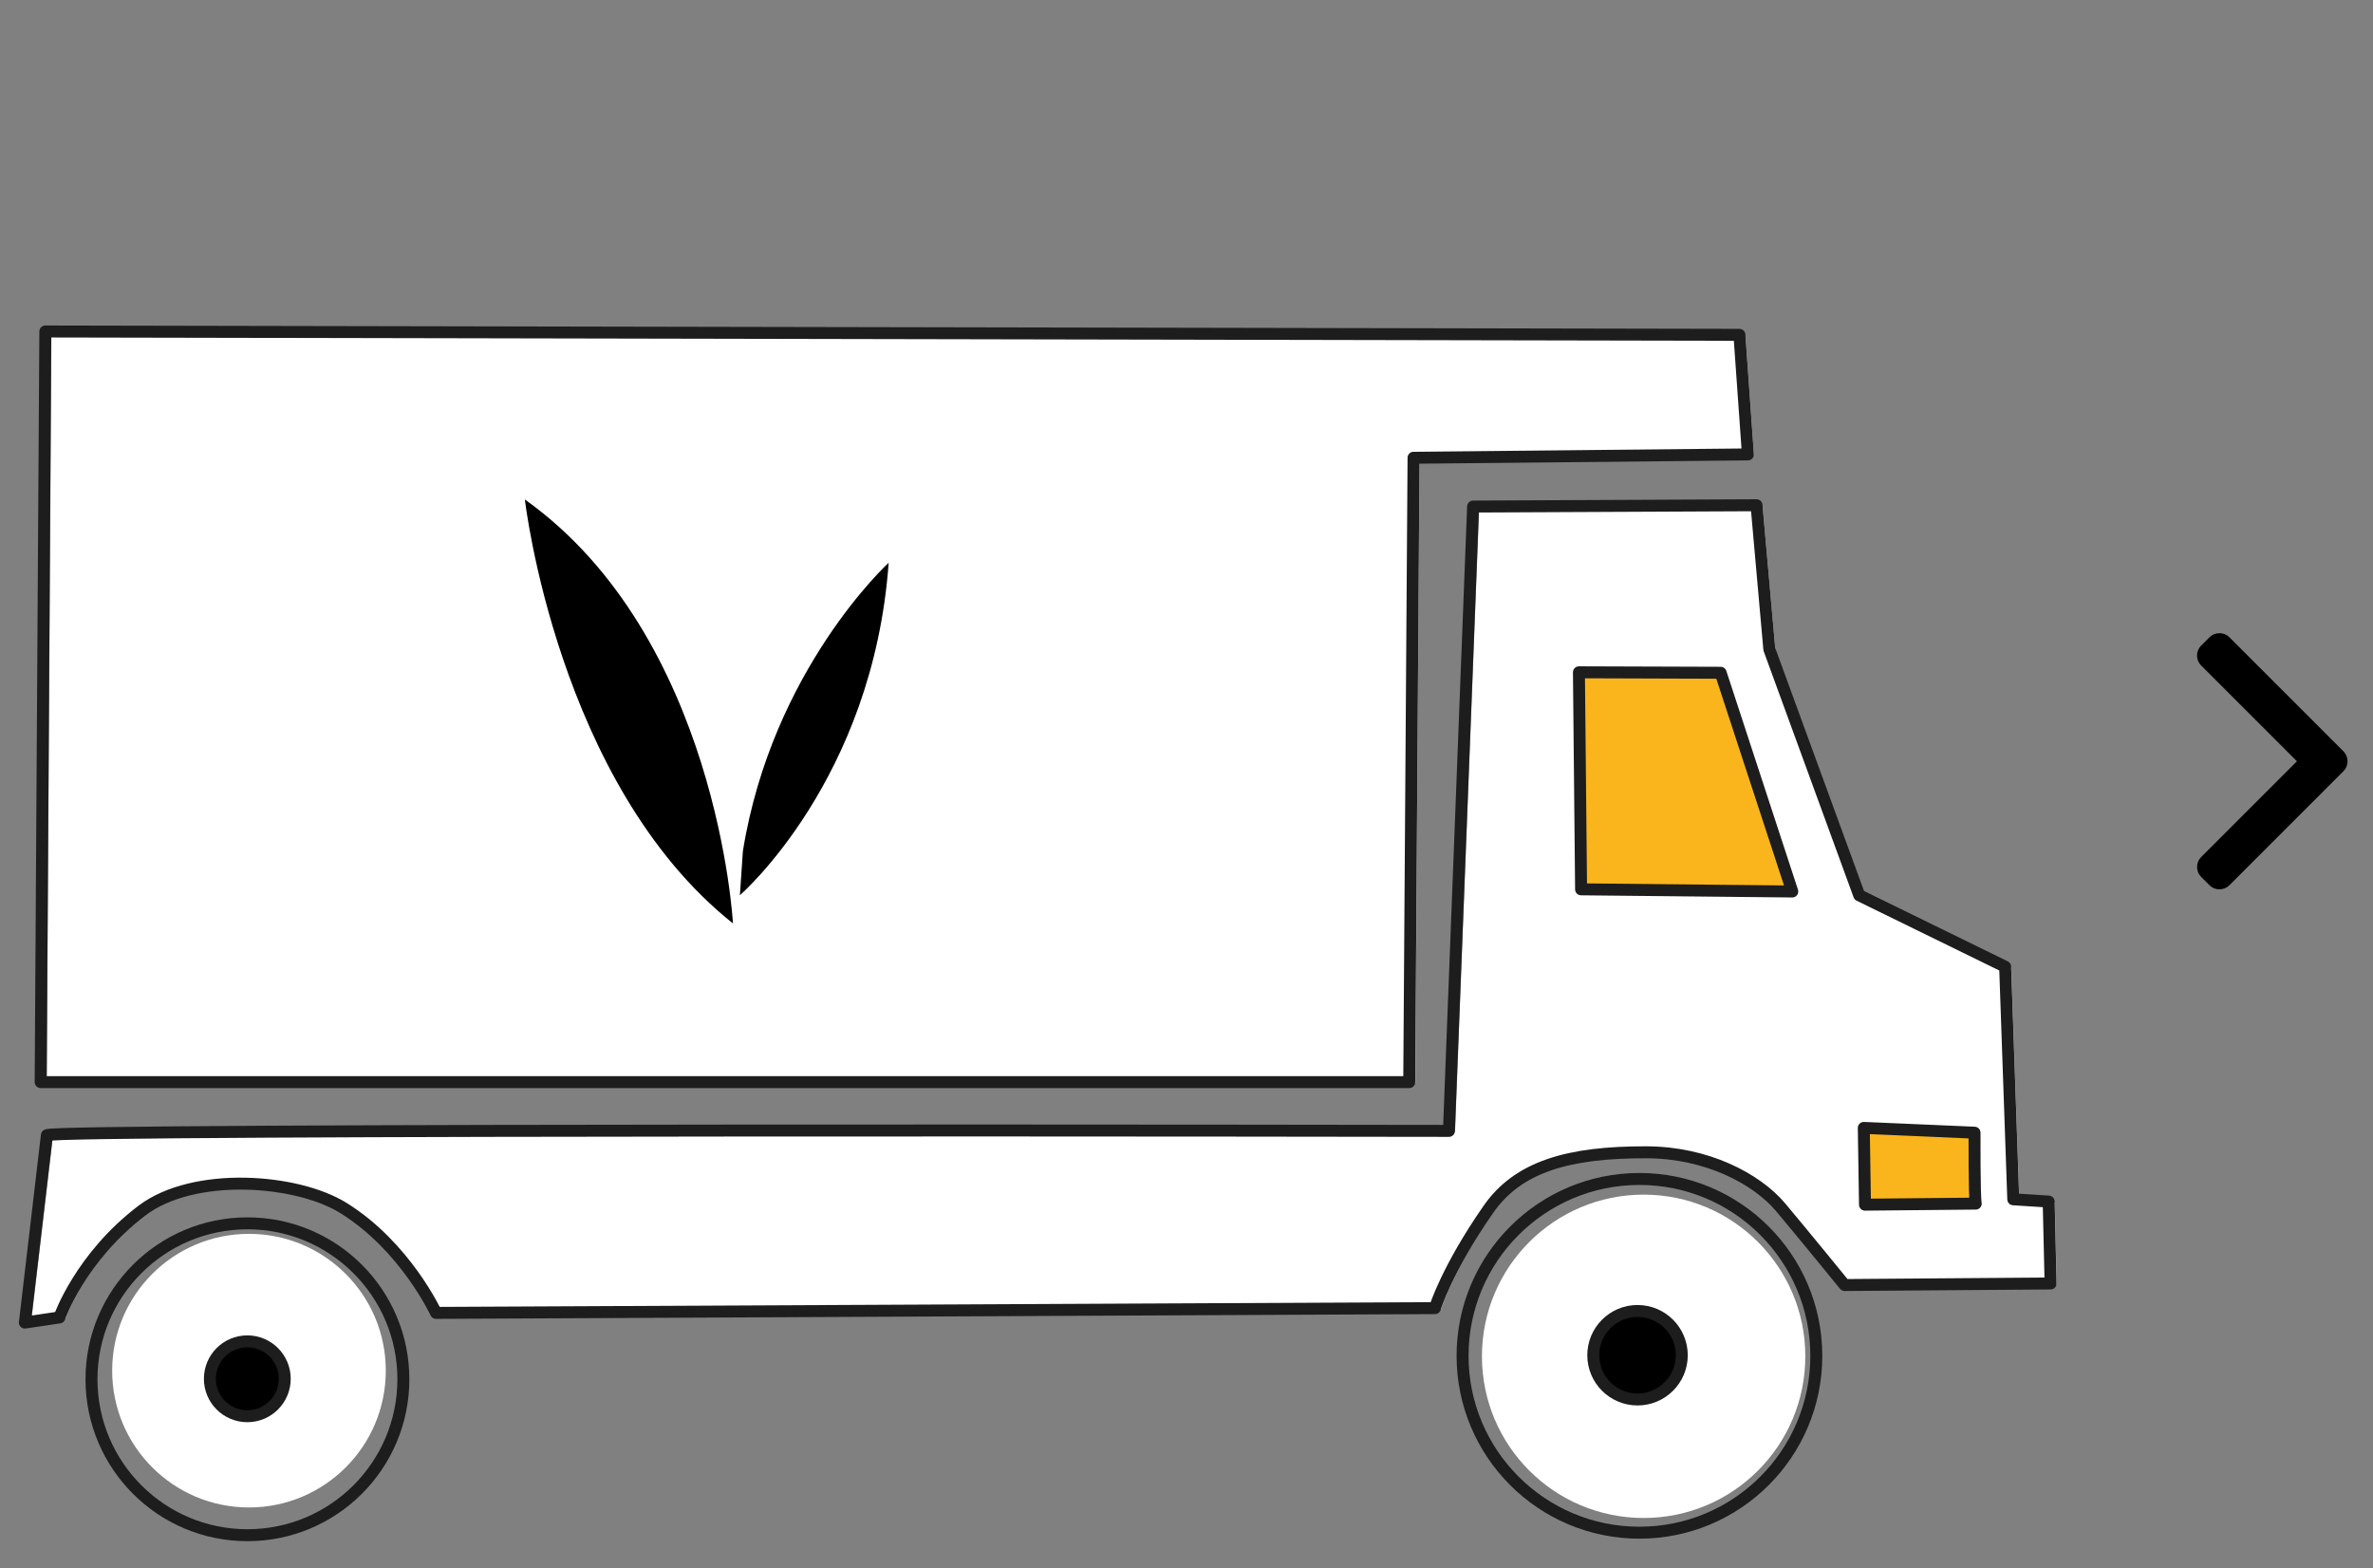 <?xml version="1.0" encoding="UTF-8"?>
<svg id="Ebene_1" data-name="Ebene 1" xmlns="http://www.w3.org/2000/svg" viewBox="0 0 198.43 131.16">
  <rect x="0" y="0" width="198.43" height="131.16" fill="#808080" stroke="none"/>
  <defs>
    <style>
      .cls-1 {
        fill: none;
      }

      .cls-1, .cls-2, .cls-3 {
        stroke: #1d1d1d;
        stroke-linecap: round;
        stroke-linejoin: round;
      }

      .cls-4 {
        fill: #fff;
      }

      .cls-3 {
        fill: #fab51d;
      }
    </style>
  </defs>
  <g>
    <g>
      <polygon class="cls-4" points="4.3 27.8 3.91 90.58 118.35 90.58 118.7 38.36 146.67 38.09 145.96 28.08 4.3 27.8"/>
      <circle class="cls-4" cx="20.82" cy="114.62" r="3.13"/>
      <circle class="cls-4" cx="20.82" cy="114.62" r="11.44"/>
      <circle class="cls-4" cx="137.44" cy="113.42" r="3.7"/>
      <circle class="cls-4" cx="137.44" cy="113.42" r="13.52"/>
      <path class="cls-4" d="M4.45,95.02c0-.56,117.22-.36,117.22-.36l2.02-52.21,23.7-.11,1.07,12.04,7.52,20.58,12.2,5.97.68,19.45,2.96.19.16,6.85-17.22.13s-3.32-4.08-5.35-6.5c-2.03-2.41-6.21-4.59-11.22-4.6-6.54-.02-10.74,1.2-13.22,4.77-3.49,5.02-4.47,8.26-4.47,8.26l-83.53.4s-2.56-5.54-7.72-8.76c-3.92-2.45-12.53-3.07-16.85.19-5.18,3.92-6.92,8.95-6.92,8.95l-2.89.43,1.84-15.67Z"/>
      <path class="cls-4" d="M165.72,100.74c-.12-.62-.1-5.93-.1-5.93l-9.26-.4.1,6.42,9.26-.09Z"/>
    </g>
    <g>
      <polygon class="cls-1" points="3.79 27.72 3.4 90.49 117.84 90.49 118.2 38.28 146.16 38 145.45 28 3.79 27.72"/>
      <circle class="cls-2" cx="20.68" cy="115.3" r="3.13"/>
      <circle class="cls-1" cx="20.69" cy="115.34" r="13.04"/>
      <circle class="cls-2" cx="136.93" cy="113.33" r="3.7"/>
      <circle class="cls-1" cx="137.09" cy="113.38" r="14.79"/>
      <polygon class="cls-3" points="143.88 56.26 149.87 74.55 132.21 74.37 132.03 56.22 143.88 56.26"/>
      <path class="cls-3" d="M165.21,100.65c-.12-.62-.1-5.93-.1-5.93l-9.26-.4.1,6.42,9.26-.09Z"/>
      <path class="cls-1" d="M3.94,94.93c0-.56,117.22-.36,117.22-.36l2.02-52.21,23.7-.11,1.07,12.04,7.52,20.58,12.2,5.97.68,19.45,2.96.19.16,6.85-17.22.13s-3.32-4.08-5.35-6.5c-2.03-2.41-6.21-4.59-11.22-4.6-6.54-.02-10.74,1.2-13.22,4.77-3.49,5.02-4.47,8.26-4.47,8.26l-83.53.4s-2.56-5.54-7.72-8.76c-3.92-2.45-12.53-3.07-16.85.19-5.18,3.92-6.92,8.95-6.92,8.95l-2.89.43,1.84-15.67Z"/>
    </g>
  </g>
  <path d="M61.29,77.22s-1.29-23.98-17.4-35.45c0,0,2.72,23.78,17.4,35.45"/>
  <path d="M61.87,74.86s11.13-9.62,12.44-27.8c0,0-9.74,8.91-12.19,24.12"/>
  <path d="M195.95,62.82l-9.53-9.53c-.22-.22-.51-.34-.83-.34s-.61.12-.83.34l-.7.7c-.46.46-.46,1.2,0,1.66l8.01,8.01-8.01,8.01c-.22.22-.34.51-.34.83s.12.61.34.83l.7.7c.22.22.51.34.83.34s.61-.12.83-.34l9.54-9.54c.22-.22.34-.52.34-.83,0-.32-.12-.61-.34-.83Z"/>
</svg>